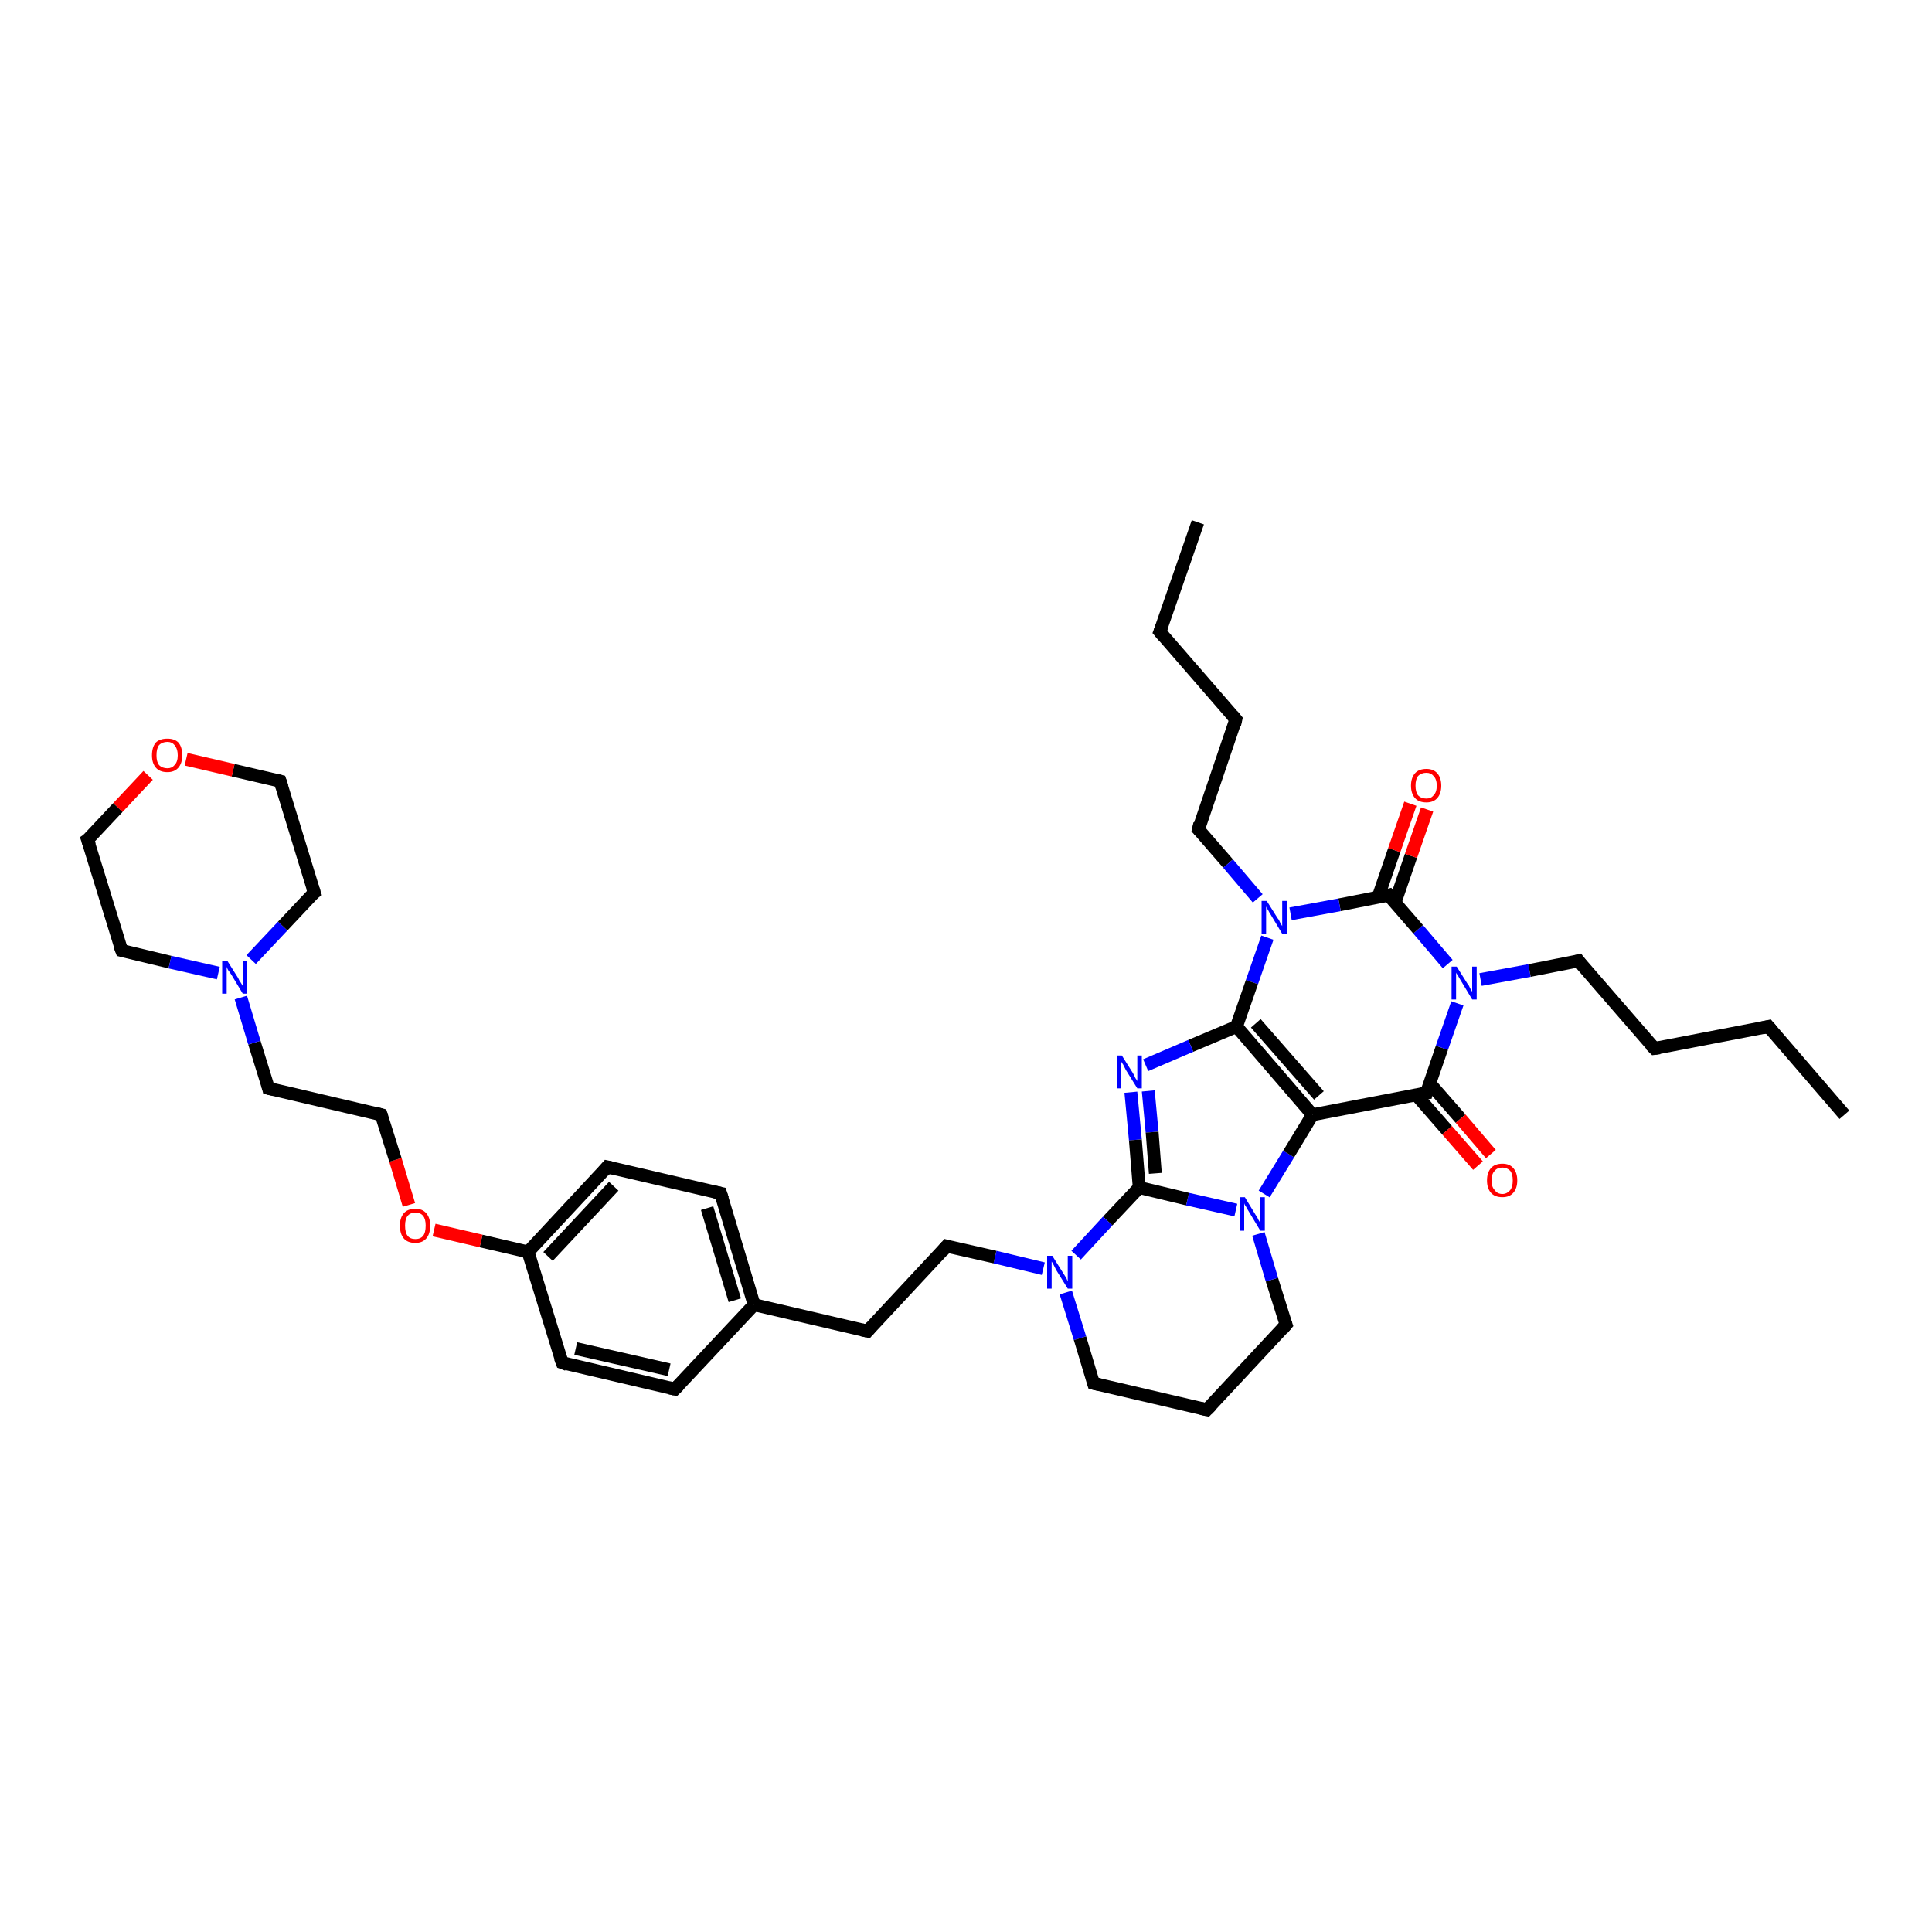 <?xml version='1.0' encoding='iso-8859-1'?>
<svg version='1.1' baseProfile='full'
              xmlns='http://www.w3.org/2000/svg'
                      xmlns:rdkit='http://www.rdkit.org/xml'
                      xmlns:xlink='http://www.w3.org/1999/xlink'
                  xml:space='preserve'
width='300px' height='300px' viewBox='0 0 300 300'>
<!-- END OF HEADER -->
<rect style='opacity:1.0;fill:#FFFFFF;stroke:none' width='300.0' height='300.0' x='0.0' y='0.0'> </rect>
<path class='bond-0 atom-0 atom-1' d='M 186.0,81.1 L 180.1,98.1' style='fill:none;fill-rule:evenodd;stroke:#000000;stroke-width:2.0px;stroke-linecap:butt;stroke-linejoin:miter;stroke-opacity:1' />
<path class='bond-1 atom-1 atom-2' d='M 180.1,98.1 L 191.9,111.7' style='fill:none;fill-rule:evenodd;stroke:#000000;stroke-width:2.0px;stroke-linecap:butt;stroke-linejoin:miter;stroke-opacity:1' />
<path class='bond-2 atom-2 atom-3' d='M 191.9,111.7 L 186.1,128.8' style='fill:none;fill-rule:evenodd;stroke:#000000;stroke-width:2.0px;stroke-linecap:butt;stroke-linejoin:miter;stroke-opacity:1' />
<path class='bond-3 atom-3 atom-4' d='M 186.1,128.8 L 190.7,134.1' style='fill:none;fill-rule:evenodd;stroke:#000000;stroke-width:2.0px;stroke-linecap:butt;stroke-linejoin:miter;stroke-opacity:1' />
<path class='bond-3 atom-3 atom-4' d='M 190.7,134.1 L 195.3,139.5' style='fill:none;fill-rule:evenodd;stroke:#0000FF;stroke-width:2.0px;stroke-linecap:butt;stroke-linejoin:miter;stroke-opacity:1' />
<path class='bond-4 atom-4 atom-5' d='M 196.8,145.6 L 194.4,152.5' style='fill:none;fill-rule:evenodd;stroke:#0000FF;stroke-width:2.0px;stroke-linecap:butt;stroke-linejoin:miter;stroke-opacity:1' />
<path class='bond-4 atom-4 atom-5' d='M 194.4,152.5 L 192.0,159.4' style='fill:none;fill-rule:evenodd;stroke:#000000;stroke-width:2.0px;stroke-linecap:butt;stroke-linejoin:miter;stroke-opacity:1' />
<path class='bond-5 atom-5 atom-6' d='M 192.0,159.4 L 184.9,162.4' style='fill:none;fill-rule:evenodd;stroke:#000000;stroke-width:2.0px;stroke-linecap:butt;stroke-linejoin:miter;stroke-opacity:1' />
<path class='bond-5 atom-5 atom-6' d='M 184.9,162.4 L 177.9,165.4' style='fill:none;fill-rule:evenodd;stroke:#0000FF;stroke-width:2.0px;stroke-linecap:butt;stroke-linejoin:miter;stroke-opacity:1' />
<path class='bond-6 atom-6 atom-7' d='M 175.6,169.6 L 176.3,177.0' style='fill:none;fill-rule:evenodd;stroke:#0000FF;stroke-width:2.0px;stroke-linecap:butt;stroke-linejoin:miter;stroke-opacity:1' />
<path class='bond-6 atom-6 atom-7' d='M 176.3,177.0 L 176.9,184.4' style='fill:none;fill-rule:evenodd;stroke:#000000;stroke-width:2.0px;stroke-linecap:butt;stroke-linejoin:miter;stroke-opacity:1' />
<path class='bond-6 atom-6 atom-7' d='M 178.3,169.4 L 178.9,175.8' style='fill:none;fill-rule:evenodd;stroke:#0000FF;stroke-width:2.0px;stroke-linecap:butt;stroke-linejoin:miter;stroke-opacity:1' />
<path class='bond-6 atom-6 atom-7' d='M 178.9,175.8 L 179.4,182.2' style='fill:none;fill-rule:evenodd;stroke:#000000;stroke-width:2.0px;stroke-linecap:butt;stroke-linejoin:miter;stroke-opacity:1' />
<path class='bond-7 atom-7 atom-8' d='M 176.9,184.4 L 172.0,189.6' style='fill:none;fill-rule:evenodd;stroke:#000000;stroke-width:2.0px;stroke-linecap:butt;stroke-linejoin:miter;stroke-opacity:1' />
<path class='bond-7 atom-7 atom-8' d='M 172.0,189.6 L 167.1,194.9' style='fill:none;fill-rule:evenodd;stroke:#0000FF;stroke-width:2.0px;stroke-linecap:butt;stroke-linejoin:miter;stroke-opacity:1' />
<path class='bond-8 atom-8 atom-9' d='M 162.0,197.0 L 154.5,195.2' style='fill:none;fill-rule:evenodd;stroke:#0000FF;stroke-width:2.0px;stroke-linecap:butt;stroke-linejoin:miter;stroke-opacity:1' />
<path class='bond-8 atom-8 atom-9' d='M 154.5,195.2 L 147.0,193.5' style='fill:none;fill-rule:evenodd;stroke:#000000;stroke-width:2.0px;stroke-linecap:butt;stroke-linejoin:miter;stroke-opacity:1' />
<path class='bond-9 atom-9 atom-10' d='M 147.0,193.5 L 134.7,206.7' style='fill:none;fill-rule:evenodd;stroke:#000000;stroke-width:2.0px;stroke-linecap:butt;stroke-linejoin:miter;stroke-opacity:1' />
<path class='bond-10 atom-10 atom-11' d='M 134.7,206.7 L 117.1,202.6' style='fill:none;fill-rule:evenodd;stroke:#000000;stroke-width:2.0px;stroke-linecap:butt;stroke-linejoin:miter;stroke-opacity:1' />
<path class='bond-11 atom-11 atom-12' d='M 117.1,202.6 L 111.9,185.3' style='fill:none;fill-rule:evenodd;stroke:#000000;stroke-width:2.0px;stroke-linecap:butt;stroke-linejoin:miter;stroke-opacity:1' />
<path class='bond-11 atom-11 atom-12' d='M 114.1,201.9 L 109.8,187.6' style='fill:none;fill-rule:evenodd;stroke:#000000;stroke-width:2.0px;stroke-linecap:butt;stroke-linejoin:miter;stroke-opacity:1' />
<path class='bond-12 atom-12 atom-13' d='M 111.9,185.3 L 94.3,181.2' style='fill:none;fill-rule:evenodd;stroke:#000000;stroke-width:2.0px;stroke-linecap:butt;stroke-linejoin:miter;stroke-opacity:1' />
<path class='bond-13 atom-13 atom-14' d='M 94.3,181.2 L 82.0,194.4' style='fill:none;fill-rule:evenodd;stroke:#000000;stroke-width:2.0px;stroke-linecap:butt;stroke-linejoin:miter;stroke-opacity:1' />
<path class='bond-13 atom-13 atom-14' d='M 95.3,184.2 L 85.1,195.1' style='fill:none;fill-rule:evenodd;stroke:#000000;stroke-width:2.0px;stroke-linecap:butt;stroke-linejoin:miter;stroke-opacity:1' />
<path class='bond-14 atom-14 atom-15' d='M 82.0,194.4 L 74.7,192.7' style='fill:none;fill-rule:evenodd;stroke:#000000;stroke-width:2.0px;stroke-linecap:butt;stroke-linejoin:miter;stroke-opacity:1' />
<path class='bond-14 atom-14 atom-15' d='M 74.7,192.7 L 67.4,191.0' style='fill:none;fill-rule:evenodd;stroke:#FF0000;stroke-width:2.0px;stroke-linecap:butt;stroke-linejoin:miter;stroke-opacity:1' />
<path class='bond-15 atom-15 atom-16' d='M 63.5,187.1 L 61.4,180.1' style='fill:none;fill-rule:evenodd;stroke:#FF0000;stroke-width:2.0px;stroke-linecap:butt;stroke-linejoin:miter;stroke-opacity:1' />
<path class='bond-15 atom-15 atom-16' d='M 61.4,180.1 L 59.2,173.1' style='fill:none;fill-rule:evenodd;stroke:#000000;stroke-width:2.0px;stroke-linecap:butt;stroke-linejoin:miter;stroke-opacity:1' />
<path class='bond-16 atom-16 atom-17' d='M 59.2,173.1 L 41.7,169.0' style='fill:none;fill-rule:evenodd;stroke:#000000;stroke-width:2.0px;stroke-linecap:butt;stroke-linejoin:miter;stroke-opacity:1' />
<path class='bond-17 atom-17 atom-18' d='M 41.7,169.0 L 39.5,161.9' style='fill:none;fill-rule:evenodd;stroke:#000000;stroke-width:2.0px;stroke-linecap:butt;stroke-linejoin:miter;stroke-opacity:1' />
<path class='bond-17 atom-17 atom-18' d='M 39.5,161.9 L 37.4,154.9' style='fill:none;fill-rule:evenodd;stroke:#0000FF;stroke-width:2.0px;stroke-linecap:butt;stroke-linejoin:miter;stroke-opacity:1' />
<path class='bond-18 atom-18 atom-19' d='M 39.0,149.0 L 43.9,143.8' style='fill:none;fill-rule:evenodd;stroke:#0000FF;stroke-width:2.0px;stroke-linecap:butt;stroke-linejoin:miter;stroke-opacity:1' />
<path class='bond-18 atom-18 atom-19' d='M 43.9,143.8 L 48.8,138.6' style='fill:none;fill-rule:evenodd;stroke:#000000;stroke-width:2.0px;stroke-linecap:butt;stroke-linejoin:miter;stroke-opacity:1' />
<path class='bond-19 atom-19 atom-20' d='M 48.8,138.6 L 43.5,121.3' style='fill:none;fill-rule:evenodd;stroke:#000000;stroke-width:2.0px;stroke-linecap:butt;stroke-linejoin:miter;stroke-opacity:1' />
<path class='bond-20 atom-20 atom-21' d='M 43.5,121.3 L 36.2,119.6' style='fill:none;fill-rule:evenodd;stroke:#000000;stroke-width:2.0px;stroke-linecap:butt;stroke-linejoin:miter;stroke-opacity:1' />
<path class='bond-20 atom-20 atom-21' d='M 36.2,119.6 L 28.9,117.9' style='fill:none;fill-rule:evenodd;stroke:#FF0000;stroke-width:2.0px;stroke-linecap:butt;stroke-linejoin:miter;stroke-opacity:1' />
<path class='bond-21 atom-21 atom-22' d='M 23.0,120.4 L 18.3,125.4' style='fill:none;fill-rule:evenodd;stroke:#FF0000;stroke-width:2.0px;stroke-linecap:butt;stroke-linejoin:miter;stroke-opacity:1' />
<path class='bond-21 atom-21 atom-22' d='M 18.3,125.4 L 13.6,130.4' style='fill:none;fill-rule:evenodd;stroke:#000000;stroke-width:2.0px;stroke-linecap:butt;stroke-linejoin:miter;stroke-opacity:1' />
<path class='bond-22 atom-22 atom-23' d='M 13.6,130.4 L 18.9,147.6' style='fill:none;fill-rule:evenodd;stroke:#000000;stroke-width:2.0px;stroke-linecap:butt;stroke-linejoin:miter;stroke-opacity:1' />
<path class='bond-23 atom-14 atom-24' d='M 82.0,194.4 L 87.3,211.6' style='fill:none;fill-rule:evenodd;stroke:#000000;stroke-width:2.0px;stroke-linecap:butt;stroke-linejoin:miter;stroke-opacity:1' />
<path class='bond-24 atom-24 atom-25' d='M 87.3,211.6 L 104.8,215.7' style='fill:none;fill-rule:evenodd;stroke:#000000;stroke-width:2.0px;stroke-linecap:butt;stroke-linejoin:miter;stroke-opacity:1' />
<path class='bond-24 atom-24 atom-25' d='M 89.4,209.4 L 103.9,212.7' style='fill:none;fill-rule:evenodd;stroke:#000000;stroke-width:2.0px;stroke-linecap:butt;stroke-linejoin:miter;stroke-opacity:1' />
<path class='bond-25 atom-8 atom-26' d='M 165.5,200.7 L 167.7,207.8' style='fill:none;fill-rule:evenodd;stroke:#0000FF;stroke-width:2.0px;stroke-linecap:butt;stroke-linejoin:miter;stroke-opacity:1' />
<path class='bond-25 atom-8 atom-26' d='M 167.7,207.8 L 169.8,214.8' style='fill:none;fill-rule:evenodd;stroke:#000000;stroke-width:2.0px;stroke-linecap:butt;stroke-linejoin:miter;stroke-opacity:1' />
<path class='bond-26 atom-26 atom-27' d='M 169.8,214.8 L 187.4,218.9' style='fill:none;fill-rule:evenodd;stroke:#000000;stroke-width:2.0px;stroke-linecap:butt;stroke-linejoin:miter;stroke-opacity:1' />
<path class='bond-27 atom-27 atom-28' d='M 187.4,218.9 L 199.7,205.7' style='fill:none;fill-rule:evenodd;stroke:#000000;stroke-width:2.0px;stroke-linecap:butt;stroke-linejoin:miter;stroke-opacity:1' />
<path class='bond-28 atom-28 atom-29' d='M 199.7,205.7 L 197.5,198.7' style='fill:none;fill-rule:evenodd;stroke:#000000;stroke-width:2.0px;stroke-linecap:butt;stroke-linejoin:miter;stroke-opacity:1' />
<path class='bond-28 atom-28 atom-29' d='M 197.5,198.7 L 195.4,191.6' style='fill:none;fill-rule:evenodd;stroke:#0000FF;stroke-width:2.0px;stroke-linecap:butt;stroke-linejoin:miter;stroke-opacity:1' />
<path class='bond-29 atom-29 atom-30' d='M 196.3,185.4 L 200.1,179.2' style='fill:none;fill-rule:evenodd;stroke:#0000FF;stroke-width:2.0px;stroke-linecap:butt;stroke-linejoin:miter;stroke-opacity:1' />
<path class='bond-29 atom-29 atom-30' d='M 200.1,179.2 L 203.8,173.1' style='fill:none;fill-rule:evenodd;stroke:#000000;stroke-width:2.0px;stroke-linecap:butt;stroke-linejoin:miter;stroke-opacity:1' />
<path class='bond-30 atom-30 atom-31' d='M 203.8,173.1 L 221.5,169.7' style='fill:none;fill-rule:evenodd;stroke:#000000;stroke-width:2.0px;stroke-linecap:butt;stroke-linejoin:miter;stroke-opacity:1' />
<path class='bond-31 atom-31 atom-32' d='M 219.9,170.0 L 224.7,175.5' style='fill:none;fill-rule:evenodd;stroke:#000000;stroke-width:2.0px;stroke-linecap:butt;stroke-linejoin:miter;stroke-opacity:1' />
<path class='bond-31 atom-31 atom-32' d='M 224.7,175.5 L 229.5,181.0' style='fill:none;fill-rule:evenodd;stroke:#FF0000;stroke-width:2.0px;stroke-linecap:butt;stroke-linejoin:miter;stroke-opacity:1' />
<path class='bond-31 atom-31 atom-32' d='M 222.0,168.2 L 226.8,173.7' style='fill:none;fill-rule:evenodd;stroke:#000000;stroke-width:2.0px;stroke-linecap:butt;stroke-linejoin:miter;stroke-opacity:1' />
<path class='bond-31 atom-31 atom-32' d='M 226.8,173.7 L 231.5,179.2' style='fill:none;fill-rule:evenodd;stroke:#FF0000;stroke-width:2.0px;stroke-linecap:butt;stroke-linejoin:miter;stroke-opacity:1' />
<path class='bond-32 atom-31 atom-33' d='M 221.5,169.7 L 223.9,162.7' style='fill:none;fill-rule:evenodd;stroke:#000000;stroke-width:2.0px;stroke-linecap:butt;stroke-linejoin:miter;stroke-opacity:1' />
<path class='bond-32 atom-31 atom-33' d='M 223.9,162.7 L 226.3,155.8' style='fill:none;fill-rule:evenodd;stroke:#0000FF;stroke-width:2.0px;stroke-linecap:butt;stroke-linejoin:miter;stroke-opacity:1' />
<path class='bond-33 atom-33 atom-34' d='M 229.9,152.1 L 237.5,150.7' style='fill:none;fill-rule:evenodd;stroke:#0000FF;stroke-width:2.0px;stroke-linecap:butt;stroke-linejoin:miter;stroke-opacity:1' />
<path class='bond-33 atom-33 atom-34' d='M 237.5,150.7 L 245.1,149.2' style='fill:none;fill-rule:evenodd;stroke:#000000;stroke-width:2.0px;stroke-linecap:butt;stroke-linejoin:miter;stroke-opacity:1' />
<path class='bond-34 atom-34 atom-35' d='M 245.1,149.2 L 256.9,162.8' style='fill:none;fill-rule:evenodd;stroke:#000000;stroke-width:2.0px;stroke-linecap:butt;stroke-linejoin:miter;stroke-opacity:1' />
<path class='bond-35 atom-35 atom-36' d='M 256.9,162.8 L 274.6,159.4' style='fill:none;fill-rule:evenodd;stroke:#000000;stroke-width:2.0px;stroke-linecap:butt;stroke-linejoin:miter;stroke-opacity:1' />
<path class='bond-36 atom-36 atom-37' d='M 274.6,159.4 L 286.4,173.1' style='fill:none;fill-rule:evenodd;stroke:#000000;stroke-width:2.0px;stroke-linecap:butt;stroke-linejoin:miter;stroke-opacity:1' />
<path class='bond-37 atom-33 atom-38' d='M 224.8,149.7 L 220.2,144.3' style='fill:none;fill-rule:evenodd;stroke:#0000FF;stroke-width:2.0px;stroke-linecap:butt;stroke-linejoin:miter;stroke-opacity:1' />
<path class='bond-37 atom-33 atom-38' d='M 220.2,144.3 L 215.6,139.0' style='fill:none;fill-rule:evenodd;stroke:#000000;stroke-width:2.0px;stroke-linecap:butt;stroke-linejoin:miter;stroke-opacity:1' />
<path class='bond-38 atom-38 atom-39' d='M 216.6,140.2 L 219.1,132.9' style='fill:none;fill-rule:evenodd;stroke:#000000;stroke-width:2.0px;stroke-linecap:butt;stroke-linejoin:miter;stroke-opacity:1' />
<path class='bond-38 atom-38 atom-39' d='M 219.1,132.9 L 221.6,125.7' style='fill:none;fill-rule:evenodd;stroke:#FF0000;stroke-width:2.0px;stroke-linecap:butt;stroke-linejoin:miter;stroke-opacity:1' />
<path class='bond-38 atom-38 atom-39' d='M 214.0,139.3 L 216.5,132.0' style='fill:none;fill-rule:evenodd;stroke:#000000;stroke-width:2.0px;stroke-linecap:butt;stroke-linejoin:miter;stroke-opacity:1' />
<path class='bond-38 atom-38 atom-39' d='M 216.5,132.0 L 219.0,124.8' style='fill:none;fill-rule:evenodd;stroke:#FF0000;stroke-width:2.0px;stroke-linecap:butt;stroke-linejoin:miter;stroke-opacity:1' />
<path class='bond-39 atom-38 atom-4' d='M 215.6,139.0 L 208.0,140.5' style='fill:none;fill-rule:evenodd;stroke:#000000;stroke-width:2.0px;stroke-linecap:butt;stroke-linejoin:miter;stroke-opacity:1' />
<path class='bond-39 atom-38 atom-4' d='M 208.0,140.5 L 200.4,141.9' style='fill:none;fill-rule:evenodd;stroke:#0000FF;stroke-width:2.0px;stroke-linecap:butt;stroke-linejoin:miter;stroke-opacity:1' />
<path class='bond-40 atom-30 atom-5' d='M 203.8,173.1 L 192.0,159.4' style='fill:none;fill-rule:evenodd;stroke:#000000;stroke-width:2.0px;stroke-linecap:butt;stroke-linejoin:miter;stroke-opacity:1' />
<path class='bond-40 atom-30 atom-5' d='M 204.8,170.1 L 195.0,158.9' style='fill:none;fill-rule:evenodd;stroke:#000000;stroke-width:2.0px;stroke-linecap:butt;stroke-linejoin:miter;stroke-opacity:1' />
<path class='bond-41 atom-29 atom-7' d='M 191.9,187.9 L 184.4,186.2' style='fill:none;fill-rule:evenodd;stroke:#0000FF;stroke-width:2.0px;stroke-linecap:butt;stroke-linejoin:miter;stroke-opacity:1' />
<path class='bond-41 atom-29 atom-7' d='M 184.4,186.2 L 176.9,184.4' style='fill:none;fill-rule:evenodd;stroke:#000000;stroke-width:2.0px;stroke-linecap:butt;stroke-linejoin:miter;stroke-opacity:1' />
<path class='bond-42 atom-25 atom-11' d='M 104.8,215.7 L 117.1,202.6' style='fill:none;fill-rule:evenodd;stroke:#000000;stroke-width:2.0px;stroke-linecap:butt;stroke-linejoin:miter;stroke-opacity:1' />
<path class='bond-43 atom-23 atom-18' d='M 18.9,147.6 L 26.4,149.4' style='fill:none;fill-rule:evenodd;stroke:#000000;stroke-width:2.0px;stroke-linecap:butt;stroke-linejoin:miter;stroke-opacity:1' />
<path class='bond-43 atom-23 atom-18' d='M 26.4,149.4 L 33.9,151.1' style='fill:none;fill-rule:evenodd;stroke:#0000FF;stroke-width:2.0px;stroke-linecap:butt;stroke-linejoin:miter;stroke-opacity:1' />
<path d='M 180.4,97.3 L 180.1,98.1 L 180.7,98.8' style='fill:none;stroke:#000000;stroke-width:2.0px;stroke-linecap:butt;stroke-linejoin:miter;stroke-opacity:1;' />
<path d='M 191.4,111.1 L 191.9,111.7 L 191.7,112.6' style='fill:none;stroke:#000000;stroke-width:2.0px;stroke-linecap:butt;stroke-linejoin:miter;stroke-opacity:1;' />
<path d='M 186.3,127.9 L 186.1,128.8 L 186.3,129.0' style='fill:none;stroke:#000000;stroke-width:2.0px;stroke-linecap:butt;stroke-linejoin:miter;stroke-opacity:1;' />
<path d='M 147.4,193.6 L 147.0,193.5 L 146.4,194.2' style='fill:none;stroke:#000000;stroke-width:2.0px;stroke-linecap:butt;stroke-linejoin:miter;stroke-opacity:1;' />
<path d='M 135.3,206.0 L 134.7,206.7 L 133.8,206.5' style='fill:none;stroke:#000000;stroke-width:2.0px;stroke-linecap:butt;stroke-linejoin:miter;stroke-opacity:1;' />
<path d='M 112.2,186.2 L 111.9,185.3 L 111.0,185.1' style='fill:none;stroke:#000000;stroke-width:2.0px;stroke-linecap:butt;stroke-linejoin:miter;stroke-opacity:1;' />
<path d='M 95.2,181.4 L 94.3,181.2 L 93.7,181.9' style='fill:none;stroke:#000000;stroke-width:2.0px;stroke-linecap:butt;stroke-linejoin:miter;stroke-opacity:1;' />
<path d='M 59.3,173.4 L 59.2,173.1 L 58.4,172.9' style='fill:none;stroke:#000000;stroke-width:2.0px;stroke-linecap:butt;stroke-linejoin:miter;stroke-opacity:1;' />
<path d='M 42.6,169.2 L 41.7,169.0 L 41.6,168.6' style='fill:none;stroke:#000000;stroke-width:2.0px;stroke-linecap:butt;stroke-linejoin:miter;stroke-opacity:1;' />
<path d='M 48.5,138.8 L 48.8,138.6 L 48.5,137.7' style='fill:none;stroke:#000000;stroke-width:2.0px;stroke-linecap:butt;stroke-linejoin:miter;stroke-opacity:1;' />
<path d='M 43.8,122.2 L 43.5,121.3 L 43.1,121.2' style='fill:none;stroke:#000000;stroke-width:2.0px;stroke-linecap:butt;stroke-linejoin:miter;stroke-opacity:1;' />
<path d='M 13.9,130.2 L 13.6,130.4 L 13.9,131.3' style='fill:none;stroke:#000000;stroke-width:2.0px;stroke-linecap:butt;stroke-linejoin:miter;stroke-opacity:1;' />
<path d='M 18.6,146.8 L 18.9,147.6 L 19.3,147.7' style='fill:none;stroke:#000000;stroke-width:2.0px;stroke-linecap:butt;stroke-linejoin:miter;stroke-opacity:1;' />
<path d='M 87.0,210.8 L 87.3,211.6 L 88.1,211.9' style='fill:none;stroke:#000000;stroke-width:2.0px;stroke-linecap:butt;stroke-linejoin:miter;stroke-opacity:1;' />
<path d='M 103.9,215.5 L 104.8,215.7 L 105.4,215.1' style='fill:none;stroke:#000000;stroke-width:2.0px;stroke-linecap:butt;stroke-linejoin:miter;stroke-opacity:1;' />
<path d='M 169.7,214.5 L 169.8,214.8 L 170.7,215.0' style='fill:none;stroke:#000000;stroke-width:2.0px;stroke-linecap:butt;stroke-linejoin:miter;stroke-opacity:1;' />
<path d='M 186.5,218.7 L 187.4,218.9 L 188.0,218.3' style='fill:none;stroke:#000000;stroke-width:2.0px;stroke-linecap:butt;stroke-linejoin:miter;stroke-opacity:1;' />
<path d='M 199.1,206.4 L 199.7,205.7 L 199.6,205.4' style='fill:none;stroke:#000000;stroke-width:2.0px;stroke-linecap:butt;stroke-linejoin:miter;stroke-opacity:1;' />
<path d='M 220.6,169.8 L 221.5,169.7 L 221.6,169.3' style='fill:none;stroke:#000000;stroke-width:2.0px;stroke-linecap:butt;stroke-linejoin:miter;stroke-opacity:1;' />
<path d='M 244.7,149.3 L 245.1,149.2 L 245.6,149.9' style='fill:none;stroke:#000000;stroke-width:2.0px;stroke-linecap:butt;stroke-linejoin:miter;stroke-opacity:1;' />
<path d='M 256.3,162.2 L 256.9,162.8 L 257.7,162.7' style='fill:none;stroke:#000000;stroke-width:2.0px;stroke-linecap:butt;stroke-linejoin:miter;stroke-opacity:1;' />
<path d='M 273.7,159.6 L 274.6,159.4 L 275.2,160.1' style='fill:none;stroke:#000000;stroke-width:2.0px;stroke-linecap:butt;stroke-linejoin:miter;stroke-opacity:1;' />
<path d='M 215.8,139.3 L 215.6,139.0 L 215.2,139.1' style='fill:none;stroke:#000000;stroke-width:2.0px;stroke-linecap:butt;stroke-linejoin:miter;stroke-opacity:1;' />
<path class='atom-4' d='M 196.7 139.9
L 198.4 142.6
Q 198.6 142.8, 198.8 143.3
Q 199.1 143.8, 199.1 143.8
L 199.1 139.9
L 199.8 139.9
L 199.8 145.0
L 199.1 145.0
L 197.3 142.0
Q 197.1 141.7, 196.9 141.3
Q 196.6 140.9, 196.6 140.7
L 196.6 145.0
L 195.9 145.0
L 195.9 139.9
L 196.7 139.9
' fill='#0000FF'/>
<path class='atom-6' d='M 174.2 163.9
L 175.9 166.6
Q 176.1 166.9, 176.3 167.4
Q 176.6 167.8, 176.6 167.9
L 176.6 163.9
L 177.3 163.9
L 177.3 169.0
L 176.6 169.0
L 174.8 166.1
Q 174.6 165.7, 174.4 165.3
Q 174.1 164.9, 174.1 164.8
L 174.1 169.0
L 173.4 169.0
L 173.4 163.9
L 174.2 163.9
' fill='#0000FF'/>
<path class='atom-8' d='M 163.4 195.0
L 165.1 197.7
Q 165.3 198.0, 165.6 198.5
Q 165.8 199.0, 165.8 199.0
L 165.8 195.0
L 166.5 195.0
L 166.5 200.1
L 165.8 200.1
L 164.0 197.2
Q 163.8 196.8, 163.6 196.4
Q 163.4 196.0, 163.3 195.9
L 163.3 200.1
L 162.6 200.1
L 162.6 195.0
L 163.4 195.0
' fill='#0000FF'/>
<path class='atom-15' d='M 62.1 190.3
Q 62.1 189.1, 62.7 188.4
Q 63.3 187.7, 64.5 187.7
Q 65.6 187.7, 66.2 188.4
Q 66.8 189.1, 66.8 190.3
Q 66.8 191.6, 66.2 192.3
Q 65.6 193.0, 64.5 193.0
Q 63.3 193.0, 62.7 192.3
Q 62.1 191.6, 62.1 190.3
M 64.5 192.4
Q 65.3 192.4, 65.7 191.9
Q 66.1 191.4, 66.1 190.3
Q 66.1 189.3, 65.7 188.8
Q 65.3 188.3, 64.5 188.3
Q 63.7 188.3, 63.3 188.8
Q 62.9 189.3, 62.9 190.3
Q 62.9 191.4, 63.3 191.9
Q 63.7 192.4, 64.5 192.4
' fill='#FF0000'/>
<path class='atom-18' d='M 35.3 149.2
L 37.0 151.9
Q 37.1 152.2, 37.4 152.6
Q 37.7 153.1, 37.7 153.1
L 37.7 149.2
L 38.4 149.2
L 38.4 154.3
L 37.7 154.3
L 35.9 151.3
Q 35.7 151.0, 35.4 150.6
Q 35.2 150.2, 35.2 150.1
L 35.2 154.3
L 34.5 154.3
L 34.5 149.2
L 35.3 149.2
' fill='#0000FF'/>
<path class='atom-21' d='M 23.6 117.3
Q 23.6 116.0, 24.2 115.3
Q 24.8 114.7, 26.0 114.7
Q 27.1 114.7, 27.7 115.3
Q 28.3 116.0, 28.3 117.3
Q 28.3 118.5, 27.7 119.2
Q 27.1 119.9, 26.0 119.9
Q 24.8 119.9, 24.2 119.2
Q 23.6 118.5, 23.6 117.3
M 26.0 119.3
Q 26.7 119.3, 27.1 118.8
Q 27.6 118.3, 27.6 117.3
Q 27.6 116.3, 27.1 115.7
Q 26.7 115.2, 26.0 115.2
Q 25.2 115.2, 24.7 115.7
Q 24.3 116.2, 24.3 117.3
Q 24.3 118.3, 24.7 118.8
Q 25.2 119.3, 26.0 119.3
' fill='#FF0000'/>
<path class='atom-29' d='M 193.3 185.9
L 195.0 188.7
Q 195.2 188.9, 195.4 189.4
Q 195.7 189.9, 195.7 189.9
L 195.7 185.9
L 196.4 185.9
L 196.4 191.1
L 195.7 191.1
L 193.9 188.1
Q 193.7 187.8, 193.5 187.4
Q 193.2 187.0, 193.2 186.8
L 193.2 191.1
L 192.5 191.1
L 192.5 185.9
L 193.3 185.9
' fill='#0000FF'/>
<path class='atom-32' d='M 230.9 183.3
Q 230.9 182.1, 231.5 181.4
Q 232.1 180.7, 233.3 180.7
Q 234.4 180.7, 235.0 181.4
Q 235.6 182.1, 235.6 183.3
Q 235.6 184.5, 235.0 185.2
Q 234.4 185.9, 233.3 185.9
Q 232.1 185.9, 231.5 185.2
Q 230.9 184.5, 230.9 183.3
M 233.3 185.4
Q 234.0 185.4, 234.5 184.8
Q 234.9 184.3, 234.9 183.3
Q 234.9 182.3, 234.5 181.8
Q 234.0 181.3, 233.3 181.3
Q 232.5 181.3, 232.1 181.8
Q 231.6 182.3, 231.6 183.3
Q 231.6 184.3, 232.1 184.8
Q 232.5 185.4, 233.3 185.4
' fill='#FF0000'/>
<path class='atom-33' d='M 226.2 150.1
L 227.9 152.8
Q 228.1 153.0, 228.3 153.5
Q 228.6 154.0, 228.6 154.0
L 228.6 150.1
L 229.3 150.1
L 229.3 155.2
L 228.6 155.2
L 226.8 152.2
Q 226.6 151.9, 226.4 151.5
Q 226.1 151.1, 226.1 151.0
L 226.1 155.2
L 225.4 155.2
L 225.4 150.1
L 226.2 150.1
' fill='#0000FF'/>
<path class='atom-39' d='M 219.1 122.0
Q 219.1 120.8, 219.7 120.1
Q 220.3 119.4, 221.5 119.4
Q 222.6 119.4, 223.2 120.1
Q 223.8 120.8, 223.8 122.0
Q 223.8 123.2, 223.2 123.9
Q 222.6 124.6, 221.5 124.6
Q 220.3 124.6, 219.7 123.9
Q 219.1 123.2, 219.1 122.0
M 221.5 124.0
Q 222.2 124.0, 222.6 123.5
Q 223.1 123.0, 223.1 122.0
Q 223.1 121.0, 222.6 120.5
Q 222.2 120.0, 221.5 120.0
Q 220.7 120.0, 220.2 120.5
Q 219.8 121.0, 219.8 122.0
Q 219.8 123.0, 220.2 123.5
Q 220.7 124.0, 221.5 124.0
' fill='#FF0000'/>
</svg>
